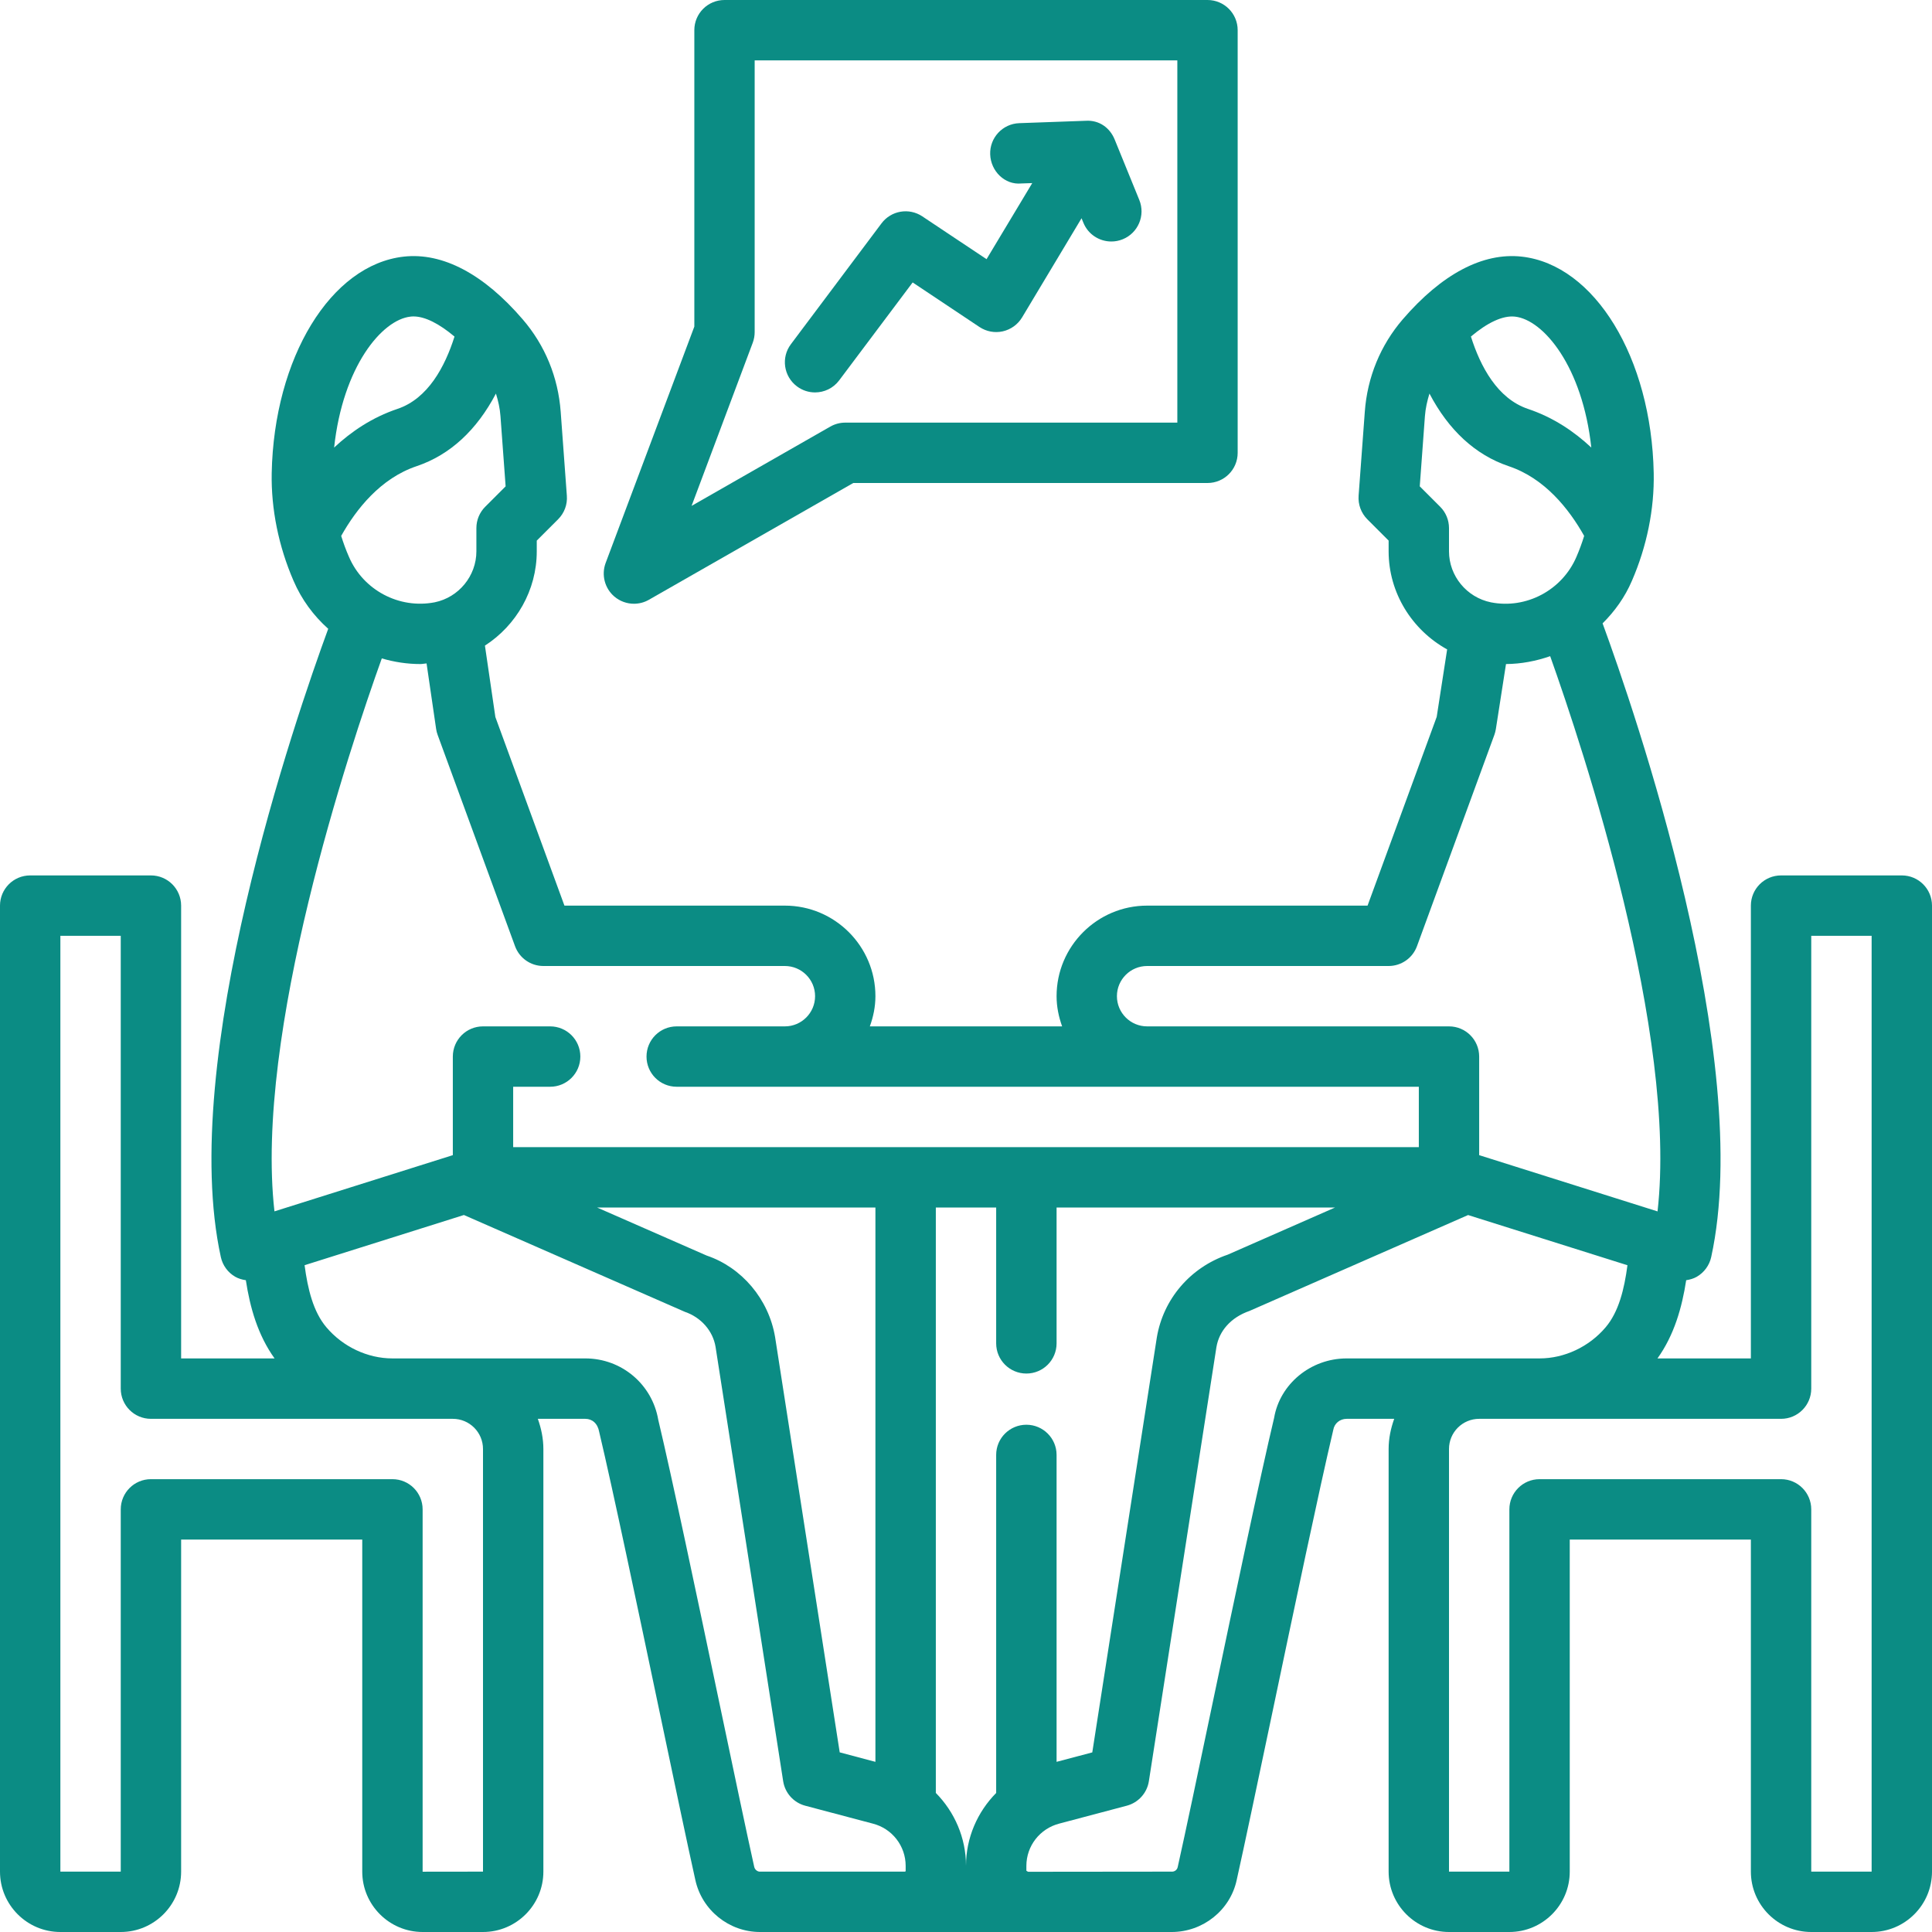 <svg width="52" height="52" viewBox="0 0 52 52" fill="none" xmlns="http://www.w3.org/2000/svg">
<g id="fi_8119961" clip-path="url(#clip0_2157_384)">
<path id="Vector" d="M51.188 23.562H47.938C47.488 23.562 47.125 23.926 47.125 24.375V36.562H44.611C45.06 35.936 45.271 35.193 45.384 34.457C45.483 34.442 45.581 34.415 45.67 34.364C45.867 34.249 46.008 34.058 46.057 33.835C47.228 28.492 43.981 19.091 43.134 16.778C43.46 16.454 43.734 16.074 43.922 15.635C44.326 14.705 44.529 13.701 44.51 12.733C44.449 9.629 42.92 7.125 40.956 6.907C39.91 6.791 38.806 7.375 37.754 8.596C37.156 9.292 36.802 10.151 36.734 11.08L36.567 13.342C36.55 13.579 36.635 13.809 36.802 13.977L37.375 14.55V14.839C37.375 15.956 38.003 16.955 38.95 17.479L38.669 19.295L36.808 24.375H30.875C29.531 24.375 28.438 25.469 28.438 26.812C28.438 27.099 28.496 27.37 28.587 27.625H23.412C23.504 27.37 23.562 27.099 23.562 26.812C23.562 25.469 22.469 24.375 21.125 24.375H15.192L13.333 19.299L13.052 17.377C13.897 16.831 14.447 15.887 14.447 14.839V14.551L15.021 13.977C15.189 13.81 15.275 13.579 15.257 13.343L15.091 11.081C15.022 10.151 14.669 9.292 14.069 8.596C13.02 7.375 11.914 6.791 10.869 6.907C8.903 7.125 7.375 9.629 7.313 12.733C7.295 13.7 7.498 14.703 7.9 15.631C8.117 16.137 8.44 16.573 8.834 16.924C7.955 19.32 4.782 28.538 5.944 33.835C5.993 34.058 6.133 34.25 6.331 34.364C6.42 34.415 6.518 34.442 6.617 34.457C6.729 35.193 6.94 35.936 7.39 36.562H4.875V24.375C4.875 23.926 4.512 23.562 4.062 23.562H0.812C0.363 23.562 0 23.926 0 24.375V50.375C0 51.271 0.729 52 1.625 52H3.25C4.146 52 4.875 51.271 4.875 50.375V41.438H9.75V50.375C9.75 51.271 10.479 52 11.375 52H13C13.896 52 14.625 51.271 14.625 50.375V39C14.625 38.714 14.566 38.443 14.476 38.188H15.754C15.937 38.188 16.086 38.31 16.127 38.538C16.501 40.116 17.171 43.309 17.763 46.126C18.152 47.978 18.506 49.662 18.714 50.594C18.89 51.413 19.623 52 20.454 52H31.536C32.378 52 33.112 51.413 33.286 50.6C33.496 49.661 33.849 47.977 34.239 46.125C34.83 43.308 35.501 40.116 35.885 38.487C35.914 38.31 36.064 38.188 36.246 38.188H37.525C37.434 38.443 37.375 38.714 37.375 39V50.375C37.375 51.271 38.104 52 39 52H40.625C41.521 52 42.25 51.271 42.25 50.375V41.438H47.125V50.375C47.125 51.271 47.854 52 48.75 52H50.375C51.271 52 52 51.271 52 50.375V24.375C52 23.926 51.637 23.562 51.188 23.562ZM40.776 8.522C41.545 8.606 42.595 9.87 42.83 12.046C42.365 11.611 41.806 11.234 41.126 11.006C40.304 10.729 39.846 9.868 39.59 9.058C40.032 8.685 40.445 8.486 40.776 8.522ZM38.213 13.09L38.352 11.199C38.368 10.989 38.414 10.788 38.474 10.593C38.987 11.572 39.704 12.243 40.605 12.547C41.578 12.872 42.231 13.7 42.638 14.424C42.579 14.615 42.509 14.805 42.429 14.99C42.046 15.884 41.078 16.399 40.129 16.212C39.475 16.079 39 15.501 39 14.839V14.214C39 13.998 38.915 13.791 38.762 13.639L38.213 13.09ZM30.062 26.812C30.062 26.364 30.427 26 30.875 26H37.375C37.716 26 38.021 25.787 38.138 25.467L40.221 19.779C40.239 19.729 40.252 19.678 40.261 19.625L40.534 17.873C40.944 17.87 41.343 17.793 41.723 17.661C42.611 20.154 45.155 27.831 44.613 32.605L39.812 31.091V28.438C39.812 27.988 39.449 27.625 39 27.625H30.875C30.427 27.625 30.062 27.261 30.062 26.812ZM23.562 47.42L22.601 47.165L20.862 35.989C20.69 34.962 19.961 34.111 19.021 33.794L16.07 32.5H23.562V47.42ZM27.625 38.347C27.176 38.347 26.812 38.71 26.812 39.159V48.258C26.308 48.769 26 49.463 26 50.22C26 49.463 25.691 48.767 25.188 48.257V32.5H26.812V36.156C26.812 36.606 27.176 36.969 27.625 36.969C28.074 36.969 28.438 36.606 28.438 36.156V32.5H35.934L33.043 33.77C32.039 34.112 31.309 34.963 31.136 35.999L29.399 47.166L28.438 47.42V39.159C28.438 38.711 28.074 38.347 27.625 38.347ZM13.06 13.639C12.907 13.792 12.822 13.998 12.822 14.214V14.839C12.822 15.501 12.347 16.079 11.7 16.211C10.745 16.396 9.776 15.885 9.392 14.987C9.311 14.803 9.242 14.614 9.183 14.424C9.59 13.7 10.244 12.872 11.217 12.546C12.118 12.242 12.834 11.572 13.348 10.593C13.409 10.788 13.455 10.989 13.47 11.199L13.609 13.09L13.06 13.639ZM11.048 8.522C11.074 8.518 11.101 8.517 11.13 8.517C11.442 8.517 11.826 8.716 12.233 9.059C11.977 9.869 11.519 10.729 10.699 11.005C10.018 11.234 9.459 11.611 8.993 12.046C9.228 9.871 10.278 8.606 11.048 8.522ZM10.276 17.721C10.61 17.819 10.959 17.873 11.314 17.873C11.369 17.873 11.425 17.859 11.481 17.856L11.738 19.617C11.746 19.672 11.759 19.727 11.779 19.779L13.862 25.466C13.979 25.787 14.284 26 14.625 26H21.125C21.573 26 21.938 26.364 21.938 26.812C21.938 27.261 21.573 27.625 21.125 27.625H18.213C17.764 27.625 17.401 27.988 17.401 28.438C17.401 28.887 17.764 29.25 18.213 29.25H38.188V30.875H13.812V29.25H14.807C15.256 29.25 15.62 28.887 15.62 28.438C15.62 27.988 15.256 27.625 14.807 27.625H13C12.551 27.625 12.188 27.988 12.188 28.438V31.091L7.387 32.604C6.845 27.826 9.398 20.169 10.276 17.721ZM13 39V50.375L11.375 50.377V40.625C11.375 40.176 11.012 39.812 10.562 39.812H4.062C3.613 39.812 3.25 40.176 3.25 40.625V50.375H1.625V25.188H3.25V37.375C3.25 37.824 3.613 38.188 4.062 38.188H12.188C12.636 38.188 13 38.551 13 39ZM20.468 50.375C20.393 50.384 20.317 50.325 20.3 50.247C20.091 49.311 19.741 47.636 19.353 45.792C18.76 42.965 18.086 39.761 17.717 38.214C17.553 37.256 16.728 36.562 15.754 36.562H10.562C9.894 36.562 9.228 36.249 8.784 35.723C8.433 35.309 8.283 34.699 8.198 34.053L12.486 32.702L18.435 35.309C18.871 35.458 19.188 35.822 19.259 36.249L21.079 47.941C21.129 48.26 21.362 48.519 21.673 48.601L23.492 49.083C24.013 49.216 24.376 49.684 24.376 50.221V50.355C24.367 50.366 24.362 50.373 24.376 50.375H20.468ZM34.293 38.162C33.913 39.761 33.24 42.965 32.647 45.792C32.26 47.637 31.909 49.311 31.698 50.253C31.683 50.325 31.616 50.386 31.517 50.375L27.675 50.379C27.662 50.375 27.642 50.364 27.625 50.351V50.221C27.625 49.684 27.988 49.216 28.515 49.081L30.327 48.601C30.639 48.518 30.873 48.259 30.922 47.941L32.74 36.259C32.813 35.822 33.129 35.458 33.63 35.284L39.514 32.703L43.803 34.054C43.718 34.701 43.567 35.31 43.216 35.724C42.772 36.249 42.106 36.562 41.438 36.562H36.246C35.272 36.562 34.447 37.256 34.293 38.162ZM50.375 50.375H48.75V40.625C48.75 40.176 48.387 39.812 47.938 39.812H41.438C40.988 39.812 40.625 40.176 40.625 40.625V50.375H39V39C39 38.551 39.364 38.188 39.812 38.188H47.938C48.387 38.188 48.75 37.824 48.75 37.375V25.188H50.375V50.375Z" fill="#0B8C84"/>
<path id="Vector_2" d="M17.465 16.143L22.966 13H32.5C32.949 13 33.312 12.637 33.312 12.188V0.812C33.312 0.363 32.949 0 32.5 0H19.5C19.051 0 18.688 0.363 18.688 0.812V8.79L16.301 15.152C16.182 15.472 16.275 15.834 16.535 16.056C16.686 16.184 16.874 16.25 17.062 16.25C17.201 16.25 17.34 16.215 17.465 16.143ZM20.261 9.223C20.295 9.132 20.312 9.035 20.312 8.938V1.625H31.688V11.375H22.75C22.609 11.375 22.47 11.412 22.347 11.482L18.614 13.616L20.261 9.223Z" fill="#0B8C84"/>
<path id="Vector_3" d="M24.564 7.602L26.362 8.801C26.548 8.924 26.773 8.967 26.99 8.918C27.207 8.869 27.394 8.734 27.509 8.544L29.11 5.874L29.159 5.994C29.287 6.31 29.591 6.5 29.911 6.5C30.014 6.5 30.118 6.481 30.218 6.44C30.634 6.271 30.834 5.797 30.664 5.381L30.002 3.756C29.874 3.44 29.585 3.227 29.221 3.251L27.433 3.315C26.985 3.331 26.635 3.708 26.651 4.156C26.667 4.605 27.042 4.983 27.492 4.938L27.783 4.928L26.553 6.976L24.825 5.824C24.466 5.584 23.983 5.667 23.725 6.013L21.288 9.263C21.018 9.621 21.091 10.13 21.45 10.399C21.596 10.509 21.767 10.562 21.937 10.562C22.184 10.562 22.427 10.45 22.587 10.237L24.564 7.602Z" fill="#0B8C84"/>
</g>
<defs>
<clipPath id="clip0_2157_384">
<rect width="52" height="52" fill="white"/>
</clipPath>
</defs>
</svg>
